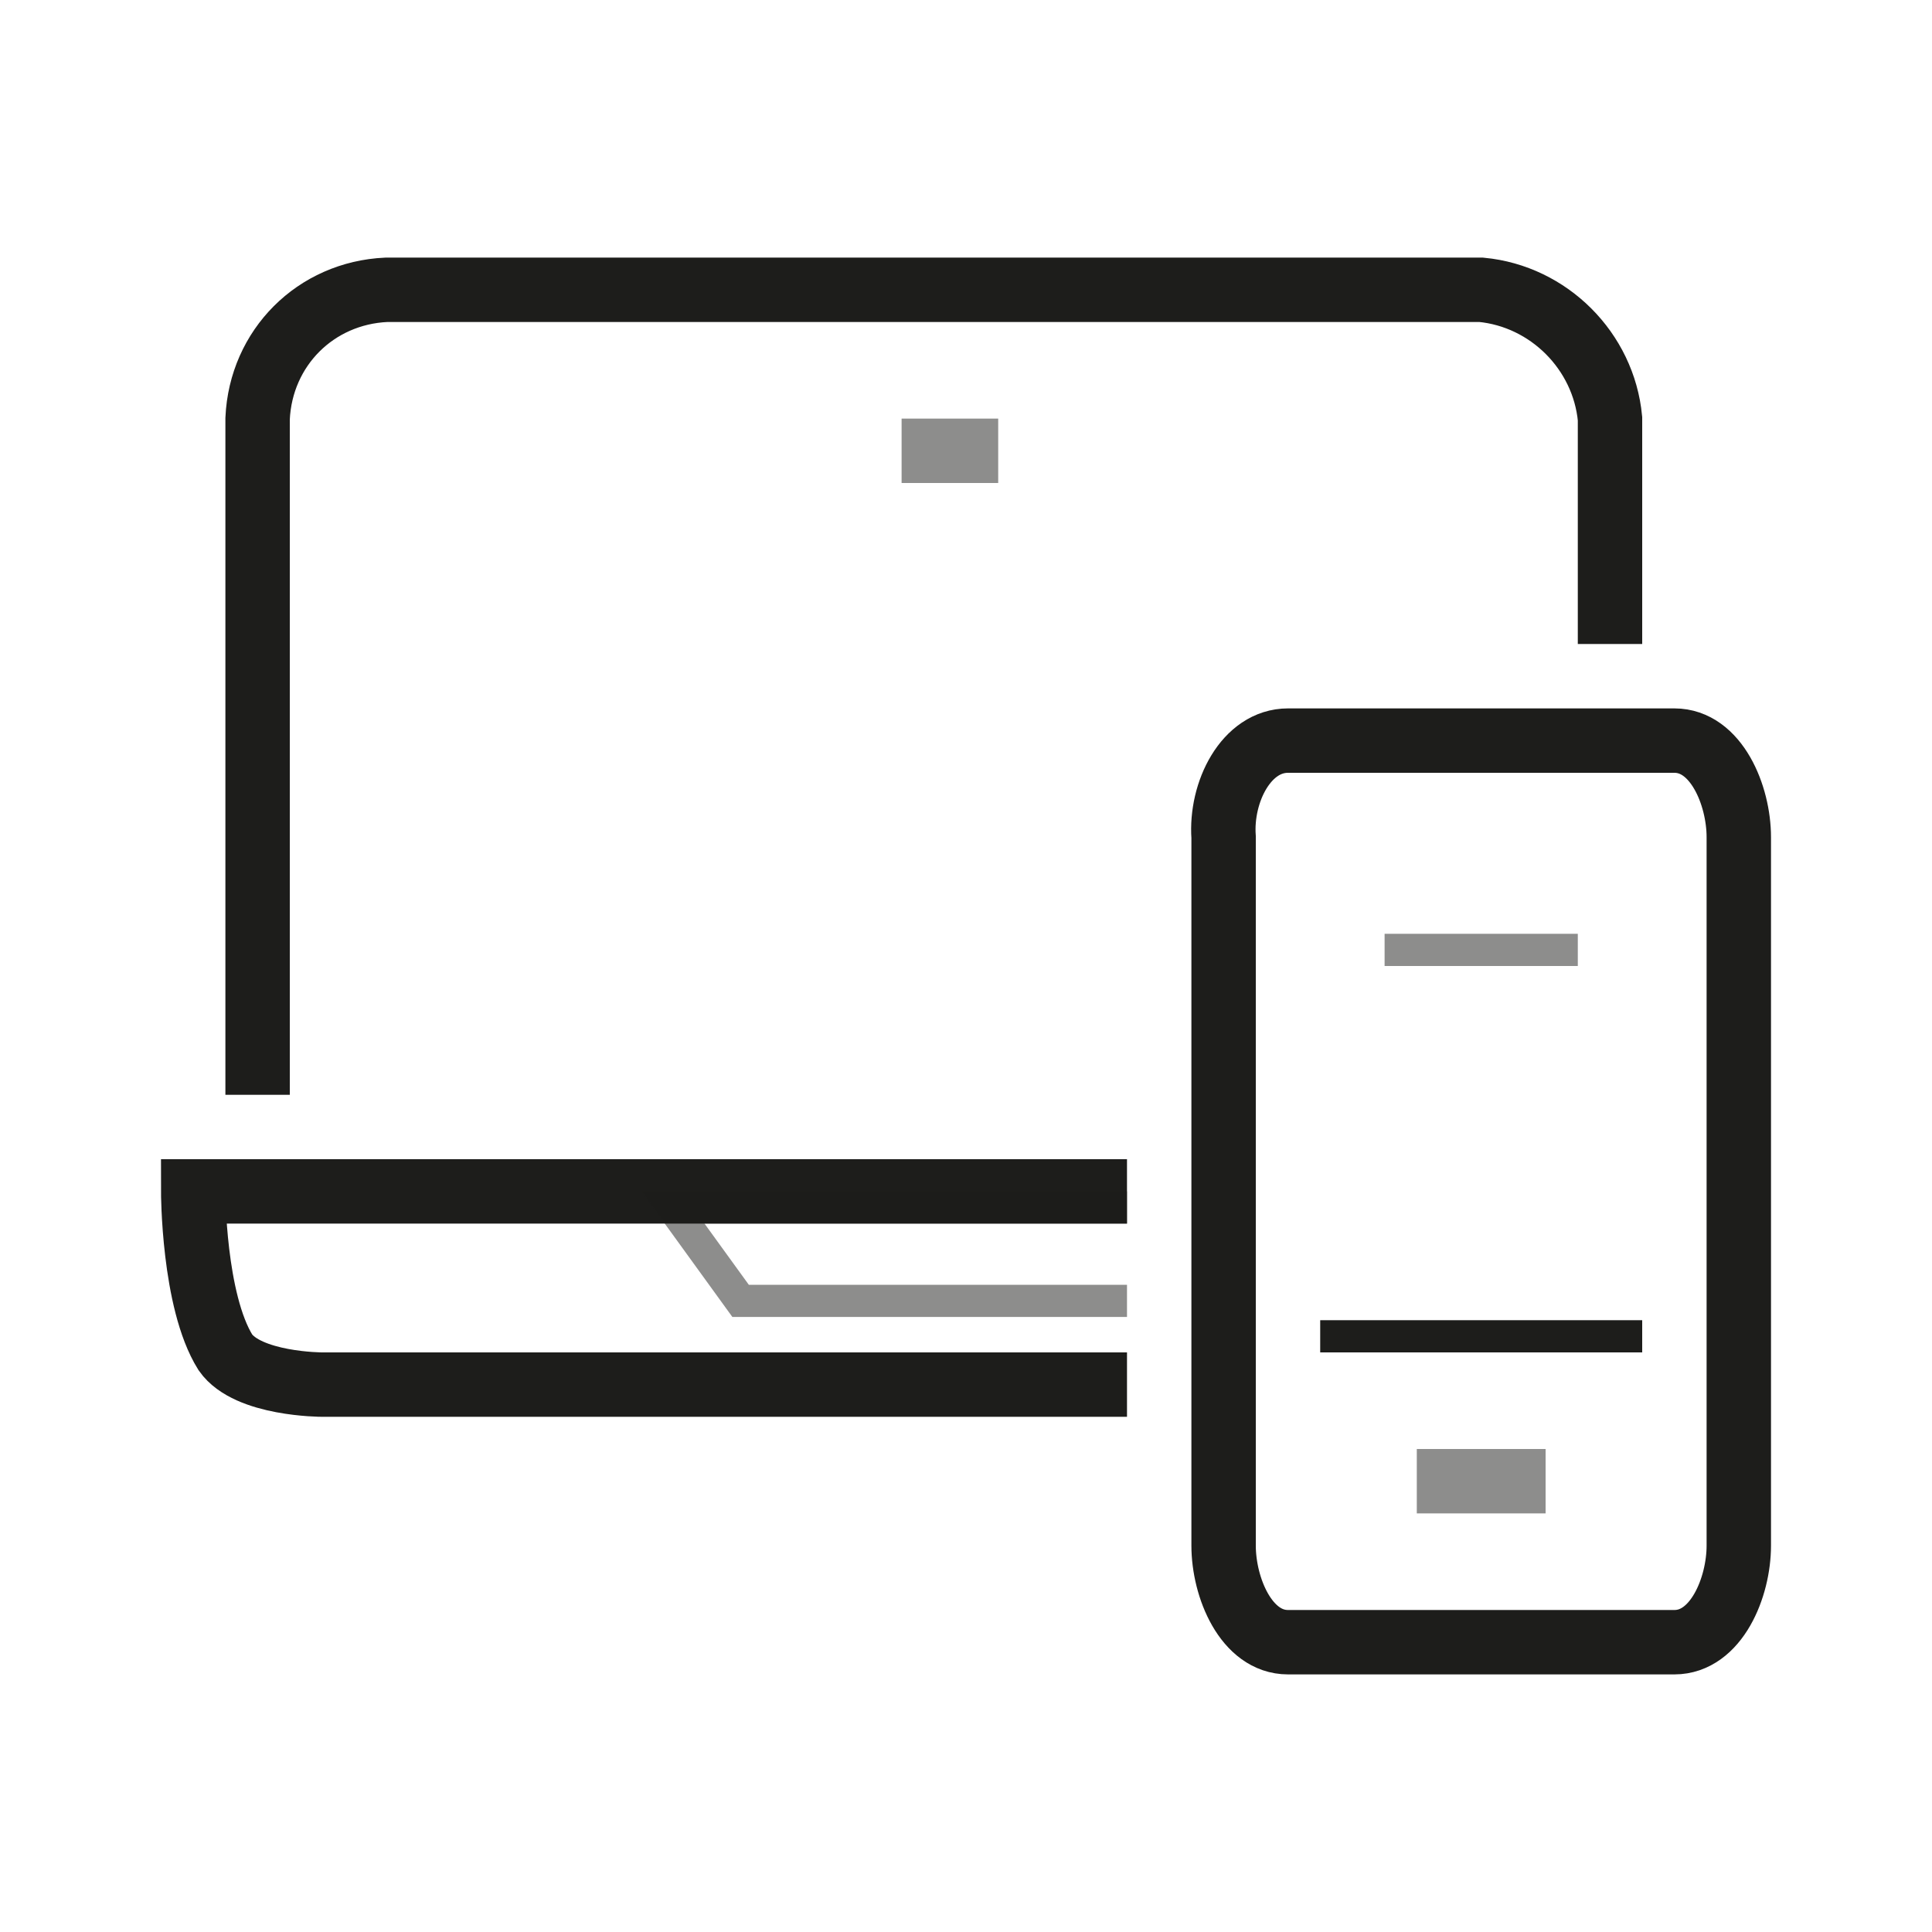 <?xml version="1.0" encoding="utf-8"?>
<!-- Generator: Adobe Illustrator 19.0.0, SVG Export Plug-In . SVG Version: 6.00 Build 0)  -->
<svg version="1.1" id="iconInternetBanking" xmlns="http://www.w3.org/2000/svg" xmlns:xlink="http://www.w3.org/1999/xlink"
	 x="0px" y="0px" width="60px" height="60px" viewBox="-324 366.7 60 60" enable-background="new -324 366.7 60 60"
	 xml:space="preserve">
<rect x="-324" y="366.7" fill="#3AAA35" fill-opacity="0" width="60" height="60"/>
<g>
	<path fill="none" stroke="#1D1D1B" stroke-width="2" d="M-289,403.7h-29c0,0,0,3.4,1,5c0.7,1,3,1,3,1h25"/>
	<path id="Obdélník_13" opacity="0.5" fill="none" stroke="#1D1D1B" enable-background="new    " d="M-289,407.1
		c-6.3,0-10.3,0-11.8,0c-0.1,0-0.1,0-0.2,0c-2.1-2.9-2.1-2.9-2.1-2.9h14.1"/>
	<path id="Obdélník_2" fill="none" stroke="#1D1D1B" stroke-width="2" d="M-316,400.7v-21c0.1-2.2,1.8-3.9,4-4h34
		c2.1,0.2,3.8,1.9,4,4v7"/>
	<path id="Obdélník_12" opacity="0.5" fill="none" stroke="#1D1D1B" enable-background="new    " d="M-281,396.2h6"/>
	
		<path id="Obdélník_12_kopírovat_2" opacity="0.5" fill="none" stroke="#1D1D1B" stroke-width="2" enable-background="new    " d="
		M-280,412.7h4"/>
	
		<path id="Obdélník_12_kopírovat_3" opacity="0.5" fill="none" stroke="#1D1D1B" stroke-width="2" enable-background="new    " d="
		M-296,380.7h3"/>
	<path id="Obdélník_12_kopírovat" fill="none" stroke="#1D1D1B" d="M-283,408.2h10"/>
	<path id="Zaoblený_obdélník_1" fill="none" stroke="#1D1D1B" stroke-width="2" d="M-284,389.7h12c1.3,0,2,1.7,2,3v22
		c0,1.3-0.7,3-2,3h-12c-1.3,0-2-1.7-2-3v-22C-286.1,391.3-285.3,389.7-284,389.7z"/>
</g>
</svg>
